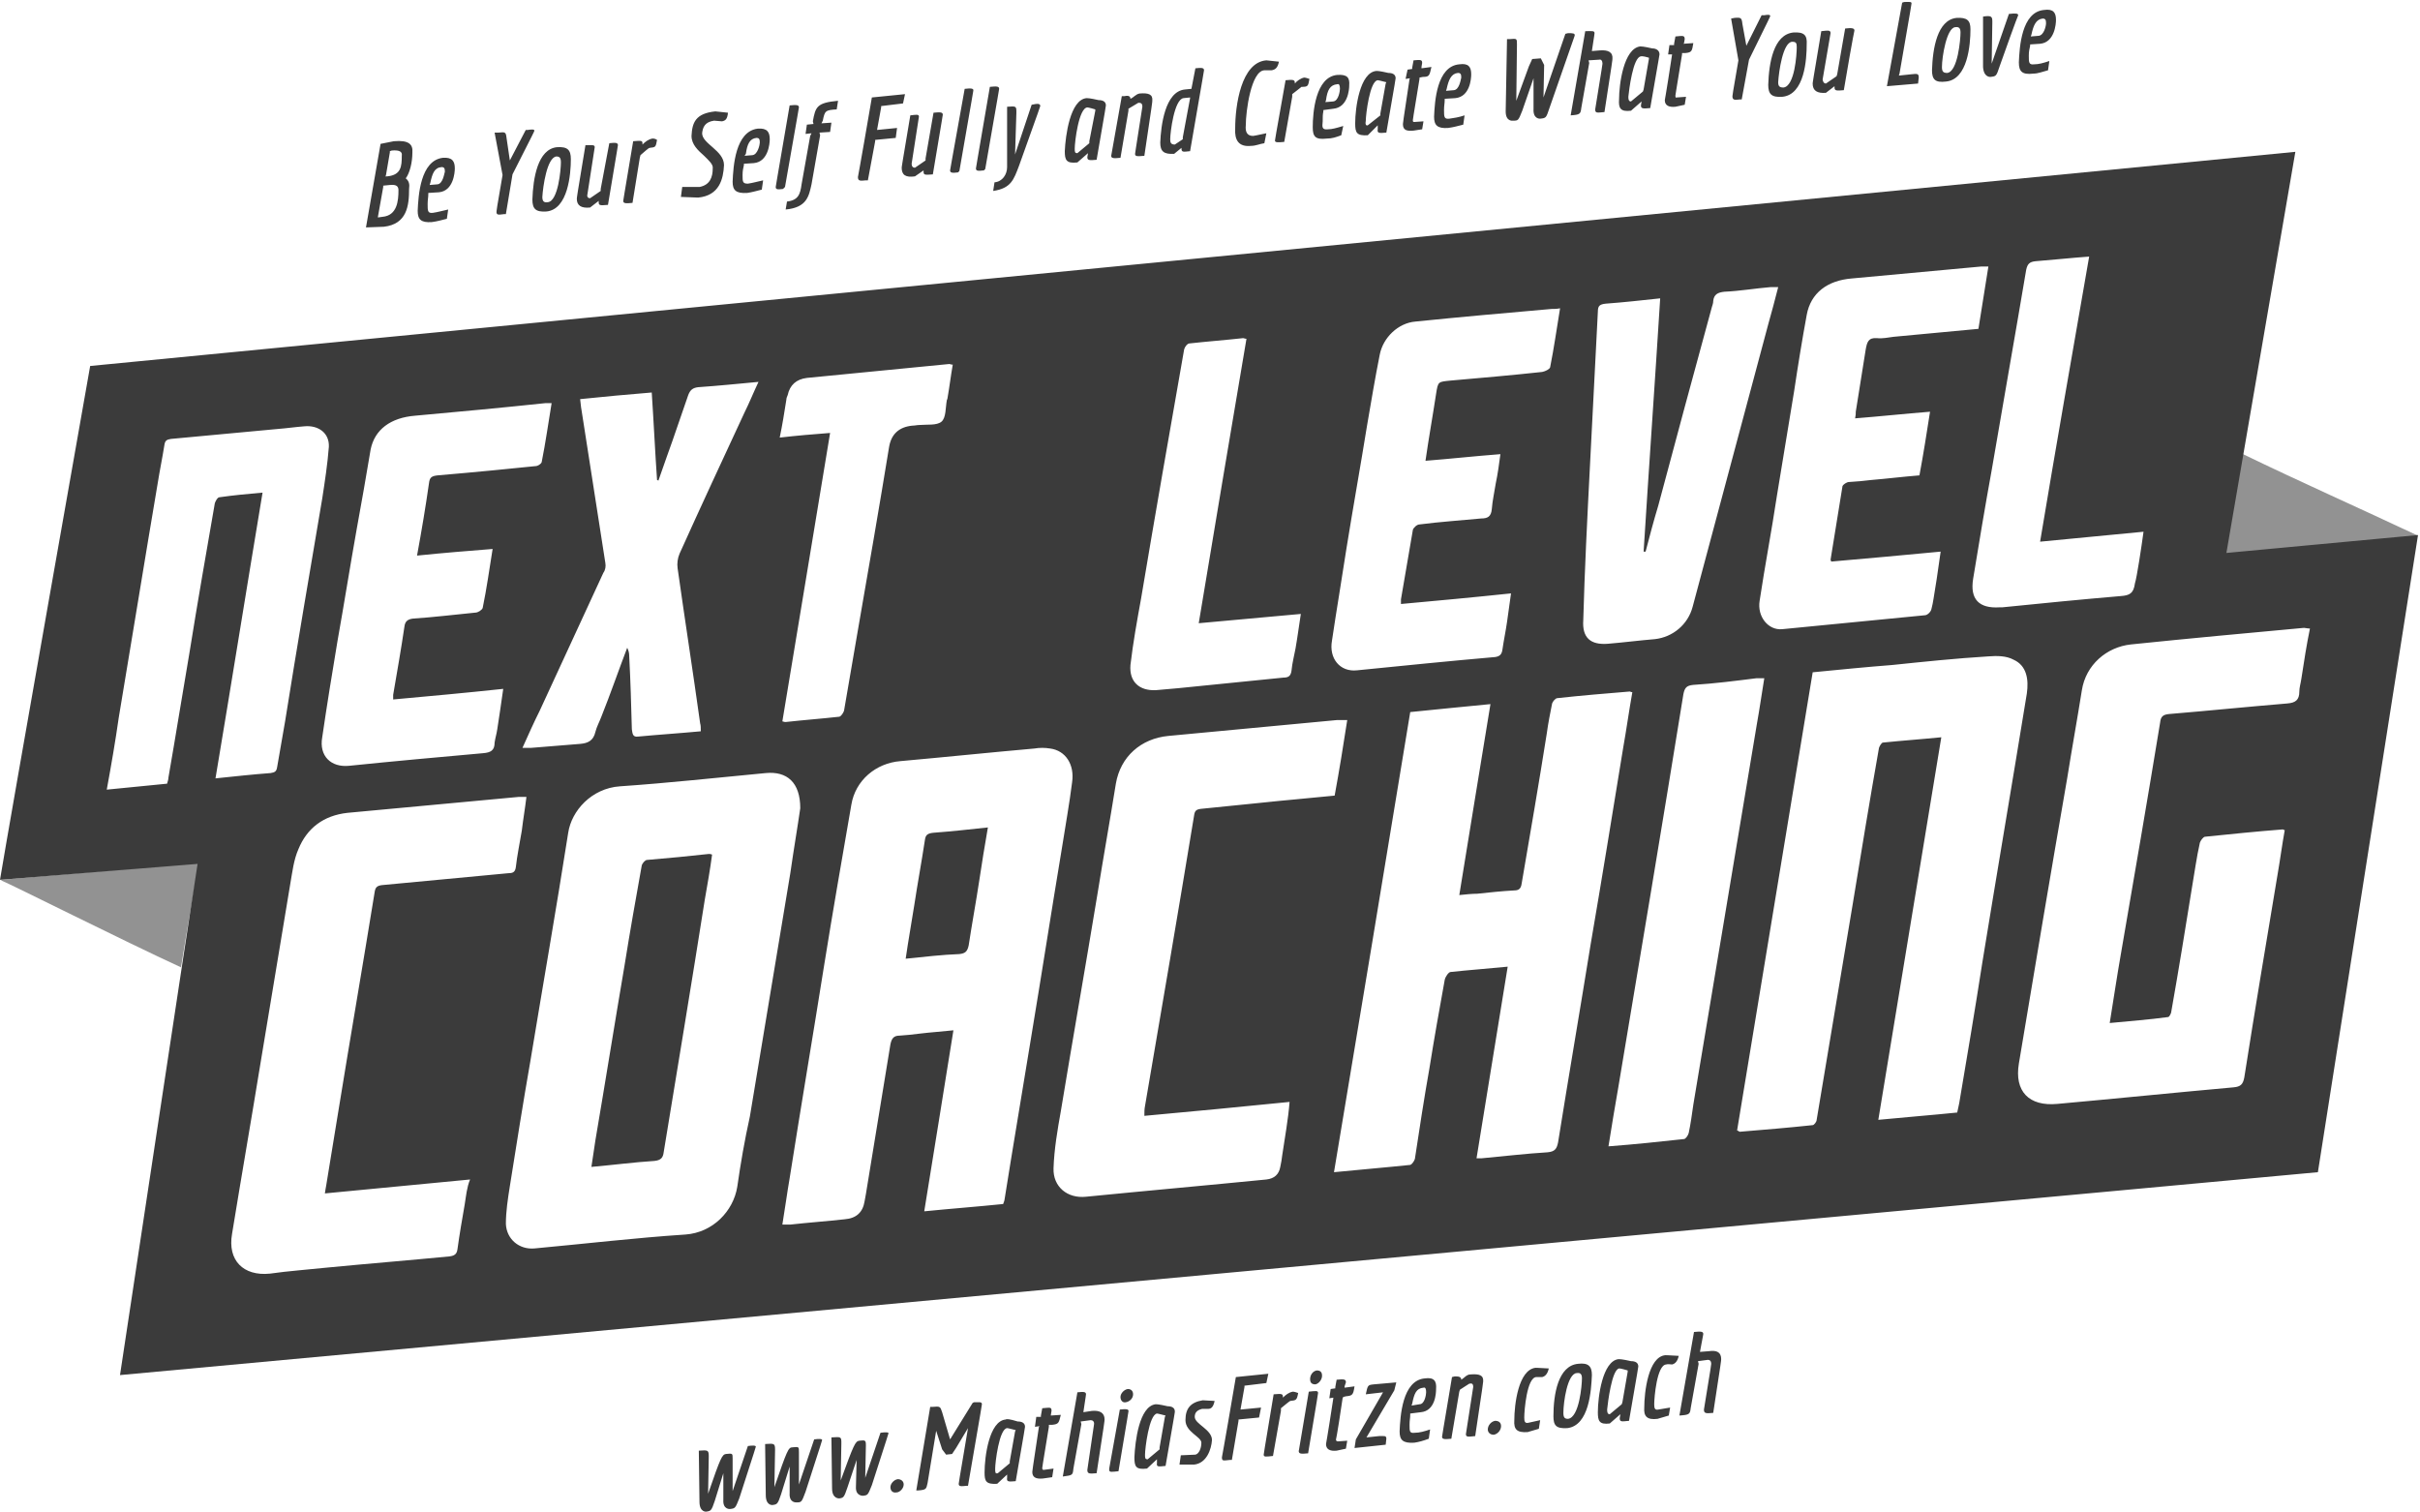 <svg version="1.2" xmlns="http://www.w3.org/2000/svg" viewBox="0 0 365 228" width="365" height="228">
	<title>next-level-coaching-banderole-2025-MATHIASFRITZEN</title>
	<style>
		.s0 { fill: #3b3b3b } 
		.s1 { fill: none } 
		.s2 { fill: #929292 } 
	</style>
	<path id="www.MathiasFritzen.coach" fill-rule="evenodd" class="s0" d="m110.5 224.9v-4.9c0-0.8 0-0.8-1-0.7-0.6 0.1-0.8 0.5-2.7 6l0.1-5.6c0-1-0.1-1-1.5-0.9l0.1 7.7c0 1.6 1 1.5 1 1.5 0.7-0.1 0.8-0.1 1.3-1.6l1.3-4.2v4c-0.1 1.5 1 1.4 1 1.4 0.8-0.1 0.8-0.1 1.4-1.6 2.5-7.7 2.5-7.8 2.5-7.8 0-0.2-0.5-0.2-1.2-0.1zm10-1v-4.9c0-0.8 0-0.8-1-0.7-0.6 0-0.8 0.5-2.7 6l0.1-5.6c0-1-0.1-1-1.5-0.9l0.1 7.7c0 1.6 1 1.5 1 1.5 0.7-0.1 0.8-0.1 1.3-1.6l1.3-4.2v4c-0.1 1.5 1 1.4 1 1.4 0.8 0 0.8 0 1.4-1.6 2.5-7.7 2.5-7.8 2.5-7.8 0-0.2-0.5-0.2-1.2-0.1zm10-1l0.1-4.9c0-0.8-0.1-0.8-1-0.7-0.6 0.1-0.8 0.5-2.8 6l0.1-5.6c0-1 0-1-1.5-0.9l0.1 7.7c0 1.6 1.1 1.5 1.1 1.5 0.6-0.1 0.7-0.1 1.2-1.6l1.4-4.2-0.1 4c-0.1 1.5 1.1 1.4 1.1 1.4 0.7-0.1 0.7-0.1 1.3-1.6 2.5-7.7 2.5-7.8 2.5-7.8 0.1-0.2-0.5-0.2-1.2-0.1zm4.7 2.2c0.5 0 1.1-0.6 1.1-1.2 0-0.5-0.4-0.8-0.9-0.8-0.6 0.1-1.1 0.7-1.1 1.2 0 0.5 0.3 0.9 0.9 0.8zm10.8-1c2.1-12.2 2.1-12.2 2.1-12.3 0-0.4-0.4-0.3-1.2-0.3l-0.2 0.1-3.4 5.5-1.2-4.1c-0.3-0.9-0.3-0.9-1.5-0.8h-0.3l-2.1 12.6h0.3c1.2-0.1 1.2-0.2 1.4-1.1l1.3-7.9 0.9 2.8 0.6 0.8 0.9-0.1 0.6-0.9 1.8-3c-1.4 8.3-1.4 8.3-1.4 8.4 0 0.4 0.3 0.4 1.2 0.3zm5.9-1.2c-0.1 0.6 0.2 0.6 1.3 0.5 1.4-8.1 1.4-8.1 1.4-8.2 0-0.6-0.5-0.8-1.1-0.8-1.3-0.4-1.7-0.4-1.8-0.3-2.5 0.2-3.2 5.6-3.2 8 0 1.3 0.2 1.8 1.9 1.7l1.5-1.4zm0.4-2.2l-1.8 1.5c-0.4 0.1-0.4-0.1-0.4-0.7 0-0.9 0.6-6 1.8-6.1 0 0 0.2 0 1.3 0.3l-0.1 0.2-0.8 4.5zm6.4 2.1l0.2-1.3-1.5 0.2c-0.2 0-0.2-0.2-0.2-0.3 0-0.1 0-0.1 1-6.2v-0.3h0.5c1-0.1 1-0.3 1.3-1.5l-1.5 0.1v-0.1l0.1-0.6c0-0.6-0.2-0.5-1.4-0.4l-0.2 1.1v0.2h-0.7l-0.2 1.5 0.7-0.1-0.1 0.1c-1 6.6-1 6.7-1 6.8 0 0.8 0.5 1.1 1.6 1zm1.6-0.1c1.5-0.2 1.5-0.2 1.6-1.2l1.2-6.7-0.1-0.4 1.5-0.2c0.3 0 0.6 0.2 0.5 0.7 0 0 0 0.1-1 6.8 0 0.6 0.3 0.6 1.4 0.5 1.2-7.8 1.2-7.9 1.2-8.1 0-1-0.7-1.4-1.9-1.3l-1.3 0.2c0.4-2.6 0.4-2.7 0.4-2.7 0-0.4-0.4-0.4-1.3-0.3zm9.5-11.2c0.6-0.1 1.1-0.6 1.1-1.2 0-0.5-0.3-0.8-0.8-0.8-0.6 0.1-1.1 0.7-1.1 1.2 0 0.5 0.3 0.9 0.8 0.8zm-2.5 10q0 0.1 0 0.2c0 0.4 0.4 0.3 1.4 0.2 1.5-8.9 1.5-9 1.5-9 0.1-0.4-0.4-0.4-1.3-0.3zm7.2-0.8c-0.1 0.6 0.3 0.5 1.3 0.4 1.4-8 1.4-8.1 1.4-8.2 0-0.6-0.5-0.8-1.1-0.8-1.3-0.3-1.6-0.3-1.8-0.3-2.5 0.3-3.1 5.7-3.2 8 0 1.4 0.2 1.9 1.9 1.7l1.5-1.4zm0.4-2.1l-1.8 1.5c-0.4 0-0.4-0.2-0.4-0.7 0-0.9 0.6-6 1.8-6.2 0 0 0.2 0 1.3 0.3l-0.1 0.2-0.8 4.6zm5.2 2.3c1.9-0.2 2.6-2.3 2.7-3.7 0-1.6-2.6-2.4-2.6-3.5 0-0.6 0.3-1 1.1-1.2h0.9c0.5 0 0.8-0.3 1-1.2l-1.8-0.1c-1.8 0.3-2.6 1.2-2.6 3 0 1.8 2.4 2.5 2.4 3.4 0 0.9-0.4 1.7-0.9 1.8l-2.2 0.1-0.2 1.4zm5.7-0.7l1-5.9v-0.2l3.1-0.3 0.3-1.5-3.1 0.3 0.6-3.4v-0.2l3.3-0.4 0.3-1.4-4.9 0.5c-2 11.8-2.1 12-2.1 12.1 0 0.6 0.2 0.5 1.2 0.4zm7.4-7.4v-0.4c0.5-0.4 1.2-1 1.4-1.1 0.9-0.1 1-0.1 1.2-1.2-0.3-0.1-0.6-0.2-0.8-0.2-0.6 0.1-1.1 0.5-1.5 0.9v-0.1c0-0.5-0.2-0.5-1.4-0.4-1.5 9-1.5 9-1.5 9.1 0 0.4 0.4 0.3 1.4 0.2zm5.2-4c0.5-0.1 1-0.7 1-1.3 0-0.5-0.2-0.8-0.8-0.8-0.6 0.1-1 0.7-1 1.3 0 0.5 0.2 0.8 0.8 0.8zm-2.5 10q-0.1 0.1 0 0.1c0 0.4 0.4 0.4 1.4 0.3 1.5-9 1.5-9 1.5-9.1 0-0.4-0.4-0.3-1.4-0.2zm7.1-0.3l0.2-1.2-1.4 0.1c-0.2 0-0.3-0.1-0.3-0.3 0 0 0.1-0.1 1-6.2l0.1-0.2 0.4-0.1c1-0.1 1.1-0.2 1.3-1.5l-1.5 0.2v-0.2l0.2-0.6c0-0.5-0.3-0.5-1.4-0.4l-0.2 1.1v0.2l-0.7 0.1-0.2 1.4 0.6-0.1v0.1c-1 6.6-1.1 6.8-1.1 6.9 0 0.8 0.6 1.1 1.6 1zm6-0.6c0.1-0.8 0.1-0.9 0.1-0.9 0-0.5-0.3-0.4-1.1-0.4l-1.9 0.2 4.2-7.1 0.3-1.2-3.4 0.3c-0.9 0.1-0.9 0.1-1.2 1.5l2.6-0.3-4.1 7.1-0.2 1.3zm6.7-2.3c-0.9 0.3-1.6 0.5-2.3 0.5-0.8 0.1-0.8-0.2-0.8-1.2 0-0.7 0.1-1 0.1-1.5v-0.2l1.6-0.2c2.2-0.2 2.3-2.9 2.3-3.5 0.1-1.2-0.3-1.8-1.7-1.6-3.4 0.3-3.7 5.7-3.8 8 0 1.3 0.5 1.8 2.2 1.7 0.7-0.1 1.4-0.3 2.2-0.6zm-2.8-3.6l0.1-0.3c0.3-1.5 0.6-2.3 1.7-2.4 0.3-0.1 0.4 0.2 0.4 0.7 0 0.3-0.2 1.8-1 1.8zm8.7-3.3c0.4-0.1 0.6 0 0.6 0.5-1.1 7.1-1.1 7.1-1.1 7.1 0 0.5 0.4 0.4 1.4 0.3 1.2-8 1.2-8.1 1.2-8.2 0.1-1-0.6-1.2-1.9-1.1-0.6 0-0.9 0.5-1.4 0.8 0-0.5-0.5-0.5-1-0.5l-0.4 0.1c-1.5 8.9-1.5 9-1.5 9 0 0.4 0.4 0.4 1.4 0.3l1.2-7.1 0.1-0.3zm3.7 7.7c0.6-0.1 1.1-0.7 1.1-1.3 0-0.5-0.3-0.8-0.9-0.8-0.6 0.1-1.1 0.7-1.1 1.3 0 0.4 0.3 0.8 0.9 0.8zm6.8-0.9l0.2-1.3-1.8 0.4c-0.5 0.1-0.6-0.2-0.6-0.8 0-1.1 0.4-6 1.8-6.1 0.3 0 0.6 0 0.9 0 0.4-0.1 0.8-0.4 1-1.3-1.7-0.1-1.9-0.1-2-0.1-2.6 0.3-3.2 5.6-3.2 7.9-0.1 1.4 0.4 1.9 2 1.8zm4.3-0.1c3.3-0.4 3.6-5.7 3.7-8 0-1.3-0.5-1.9-2.1-1.7-3 0.3-3.7 4.6-3.7 7.9 0 1.4 0.4 1.9 2.1 1.8zm0.1-1.4c-0.5 0-0.7-0.2-0.7-0.9 0-1.6 0.6-5.9 2-6 0.6-0.1 0.8 0.2 0.8 0.8 0 1-0.4 5.9-2.1 6.1zm7.8-0.1c0 0.6 0.3 0.5 1.4 0.4 1.4-8.1 1.4-8.1 1.4-8.2 0-0.6-0.5-0.8-1.1-0.8-1.3-0.3-1.7-0.3-1.9-0.3-2.4 0.3-3.1 5.7-3.1 8 0 1.3 0.2 1.9 1.8 1.7l1.6-1.4zm0.3-2.1l-1.8 1.5c-0.3 0-0.4-0.2-0.4-0.7 0.1-1 0.7-6 1.8-6.2 0.1 0 0.3 0 1.3 0.3v0.2l-0.8 4.6zm7.1 1.7l0.2-1.2-1.8 0.3c-0.5 0.1-0.6-0.2-0.6-0.8 0-1 0.4-5.9 1.8-6 0.3-0.1 0.6 0 0.9 0 0.4-0.1 0.8-0.4 1-1.3-1.7-0.1-1.9-0.1-2-0.1-2.6 0.2-3.2 5.6-3.2 7.9-0.1 1.3 0.4 1.9 2 1.7zm1.6 0c1.5-0.1 1.6-0.2 1.7-1.1l1.2-6.7-0.1-0.4 1.5-0.2c0.3 0 0.5 0.2 0.5 0.6 0 0.1 0 0.2-1.1 6.9 0 0.6 0.3 0.6 1.4 0.5 1.2-7.8 1.2-7.9 1.2-8.1 0-1-0.6-1.4-1.9-1.2l-1.3 0.1c0.5-2.6 0.5-2.7 0.5-2.7 0-0.4-0.4-0.4-1.4-0.3z"/>
	<path id="Be Your Self Fully and Create Wh" fill-rule="evenodd" class="s0" d="m55.2 34.3c2.5-0.1 2.6-0.1 2.7-0.1 3.5-0.4 3.8-3.2 3.8-5.7 0.1-0.7 0-1.2-0.5-1.6 0.6-0.8 1-2.4 1-3.9 0.1-1.2-0.5-1.9-2.8-1.7l-2 0.4zm2.9-7.7l0.1-0.1 0.6-3.5v-0.2l0.3-0.1c1.2-0.1 1.6 0.2 1.5 0.8 0 1.6-0.1 2.9-2.2 3.1zm-1.1 6.2v-0.1l0.8-4.5v-0.2l1-0.1c1-0.1 1.3 0.2 1.3 0.8 0 1.6-0.2 3.8-2.4 4zm10.6-1.2c-0.9 0.2-1.6 0.4-2.3 0.5-0.8 0.1-0.8-0.3-0.8-1.3 0-0.7 0.1-1 0.1-1.5v-0.2l1.6-0.1c2.2-0.2 2.4-3 2.4-3.6 0-1.1-0.4-1.7-1.8-1.6-3.4 0.4-3.7 5.7-3.8 8 0 1.3 0.5 1.8 2.1 1.7 0.8-0.1 1.5-0.3 2.3-0.5zm-2.8-3.7l0.1-0.3c0.3-1.4 0.6-2.3 1.7-2.4 0.4 0 0.5 0.2 0.5 0.7-0.1 0.3-0.3 1.8-1.1 1.9zm11.5 4.4l1-6c3.3-6.5 3.3-6.5 3.3-6.6 0-0.2-0.4-0.2-1-0.1h-0.3l-2.4 4.6-0.5-3.4c-0.1-0.9-0.2-0.9-1.2-0.8h-0.6l1.2 6.4c-0.9 5.2-0.9 5.3-0.9 5.4-0.1 0.7 0.3 0.6 1.1 0.5zm6.1-0.4c3.3-0.3 3.7-5.7 3.7-7.9 0-1.4-0.5-1.9-2.1-1.8-2.9 0.3-3.6 4.7-3.7 7.9 0 1.4 0.5 1.9 2.1 1.8zm0.2-1.4c-0.6 0.1-0.8-0.2-0.8-0.8 0.1-1.6 0.7-5.9 2.1-6.1 0.5 0 0.7 0.2 0.7 0.9 0 1-0.4 5.9-2 6zm7.7 0c0 0.5 0.2 0.5 1.4 0.4 1.5-8.9 1.5-9 1.5-9 0-0.4-0.4-0.4-1.3-0.3l-1.3 6.9v0.3l-1.6 1.1c-0.3 0-0.5-0.2-0.4-0.6l1.1-7.1c0-0.4-0.4-0.3-1.4-0.3-1.3 7.8-1.3 7.9-1.3 8.1q0 1.5 2 1.3l1.3-1zm6.2-6.7l0.1-0.4c0.5-0.4 1.2-1.1 1.4-1.1 0.9-0.1 0.9-0.1 1.1-1.2-0.3-0.2-0.5-0.2-0.7-0.2-0.6 0.1-1.1 0.5-1.5 0.9v-0.2c0-0.4-0.2-0.4-1.4-0.3-1.5 8.9-1.5 9-1.5 9 0 0.4 0.4 0.4 1.4 0.3zm8.8 6c3.2-0.3 3.8-2.8 3.9-4.9 0-2.2-3.3-3.2-3.3-4.8 0.1-0.9 0.4-1.7 1.8-1.9l1.2 0.1c0.5-0.1 0.8-0.3 0.9-1.3l-1.9-0.2c-3 0.3-3.5 1.7-3.6 3.7 0 1.3 1 2.2 1.9 3 0.7 0.7 1.4 1.3 1.3 1.9 0 1.3-0.4 2.5-2 2.8h0.1-2.7l-0.2 1.5zm9.8-2.6c-0.9 0.2-1.6 0.4-2.3 0.5-0.8 0-0.8-0.3-0.8-1.3 0-0.7 0.1-1 0.2-1.5v-0.2l1.5-0.1c2.2-0.2 2.4-3 2.4-3.6 0-1.1-0.4-1.7-1.8-1.6-3.4 0.4-3.7 5.7-3.8 8 0 1.3 0.5 1.8 2.2 1.7 0.7-0.1 1.4-0.3 2.2-0.5zm-2.8-3.7l0.2-0.3c0.2-1.5 0.6-2.3 1.6-2.4 0.4 0 0.5 0.2 0.5 0.7 0 0.3-0.3 1.8-1.1 1.9zm6.1 4.7c2.1-11.9 2.1-12 2.1-12 0-0.4-0.4-0.4-1.4-0.3-2.1 12.2-2.1 12.3-2.1 12.3 0 0.4 0.3 0.4 1.1 0.3zm0.1 3.4c3.2-0.3 3.5-2 3.9-3.8l1.3-7.4-0.1-0.4 1.6-0.1 0.2-1.4-1.5 0.1 0.2-0.4c0.3-1.5 0.4-1.6 2.1-1.7l0.2-1.3c-3.2 0.3-3.4 0.9-3.8 3.1l0.1 0.4-1 0.1-0.2 1.4 0.9-0.1-0.2 0.4-1.3 7.3c-0.2 1.5-0.5 2.4-2.2 2.6zm12.4-4.4l1.1-5.9v-0.2l3.1-0.3 0.2-1.5-3 0.3v-0.1l0.6-3.3v-0.2l3.3-0.4 0.3-1.4-5 0.5c-2 11.7-2.1 11.9-2.1 12 0 0.6 0.3 0.6 1.2 0.5zm8.4-1.3c0 0.5 0.2 0.5 1.4 0.4 1.5-8.9 1.5-9 1.5-9 0-0.4-0.4-0.4-1.4-0.3l-1.2 6.9v0.3l-1.6 1.1c-0.3 0-0.5-0.2-0.5-0.6l1.1-7.1c0-0.4-0.4-0.3-1.3-0.2-1.3 7.7-1.3 7.8-1.3 7.9 0 1.1 0.6 1.5 2 1.3l1.3-0.9zm5.4-0.1c2.1-12 2.1-12.1 2.1-12.1 0.1-0.4-0.4-0.4-1.3-0.3-2.2 12.2-2.2 12.3-2.2 12.3 0 0.4 0.4 0.4 1.2 0.3zm3.9-0.3c2.1-12 2.1-12.1 2.1-12.1 0-0.4-0.4-0.4-1.4-0.3-2.1 12.2-2.1 12.3-2.1 12.3 0 0.4 0.3 0.4 1.2 0.3zm1.2 3.3c2.7-0.4 3.1-1.7 3.9-3.8 3.2-8.9 3.2-9 3.2-9 0-0.4-0.4-0.4-1.3-0.2l-2.5 7.5 0.2-6.3c0-1 0-1-1.4-0.9v9.1c0 1.1-0.7 2.2-1.9 2.3zm14.2-5.1c0 0.5 0.3 0.5 1.4 0.4 1.4-8.1 1.4-8.1 1.4-8.2 0-0.6-0.5-0.8-1.1-0.8-1.3-0.3-1.7-0.3-1.8-0.3-2.5 0.2-3.2 5.7-3.3 8 0 1.3 0.2 1.9 1.9 1.7l1.6-1.4zm0.3-2.1l-1.8 1.5c-0.4 0-0.4-0.2-0.4-0.7 0-1 0.6-6.1 1.9-6.2 0 0 0.2 0 1.2 0.3v0.2l-0.9 4.6zm7.4-6.1c0.4 0 0.6 0.1 0.6 0.6-1.1 7-1.1 7.1-1.1 7.1 0 0.4 0.3 0.4 1.4 0.3 1.2-8 1.2-8.1 1.2-8.3 0.1-1-0.6-1.2-1.9-1.1-0.6 0.1-0.9 0.6-1.4 0.8 0-0.5-0.5-0.5-0.9-0.4h-0.4c-1.6 9-1.6 9-1.6 9 0 0.4 0.4 0.4 1.4 0.3l1.2-7.1v-0.3zm6.5 6.8q0 0.1 0 0.1c0 0.6 0.3 0.5 1.3 0.4 2.1-12.1 2.1-12.2 2.1-12.2 0-0.4-0.4-0.4-1.3-0.3l-0.6 3.1-1 0.1c-3 0.3-3.6 5.5-3.7 8 0 1.3 0.5 1.8 2.1 1.7zm0.2-1.3l-1.2 0.8c-0.6 0-0.7-0.3-0.7-0.8 0-1 0.6-6 2-6.2l1-0.1v0.1l-1.1 5.9zm12.6-0.9c-0.6 0.1-1.3 0.3-2 0.4-0.9 0-1.2-0.6-1.1-1.6 0-2.1 0.8-8.2 2.8-8.3 0.9 0 1 0 1.1 0 0.5-0.1 0.9-0.3 1.1-1.3l-1.9-0.2c-3.8 0.3-4.7 6.8-4.7 10.3-0.1 1.7 0.5 2.8 2.4 2.6 0.7 0 1.3-0.3 2-0.4zm3.9-5.5v-0.4c0.5-0.4 1.3-1 1.4-1.1 1 0 1-0.1 1.2-1.2-0.3-0.1-0.6-0.2-0.8-0.2-0.5 0.1-1.1 0.5-1.4 0.9v-0.1c0-0.5-0.3-0.5-1.4-0.4-1.6 9-1.6 9-1.6 9.1 0 0.3 0.4 0.3 1.4 0.2zm7.7 4.4c-1 0.3-1.7 0.5-2.3 0.5-0.9 0.1-0.9-0.3-0.8-1.2 0-0.7 0-1 0.1-1.5v-0.2l1.5-0.2c2.2-0.2 2.4-2.9 2.4-3.5 0.1-1.2-0.3-1.7-1.8-1.6-3.3 0.3-3.7 5.7-3.7 7.9 0 1.4 0.4 1.9 2.1 1.7 0.8 0 1.4-0.2 2.2-0.5zm-2.7-3.6l0.1-0.3c0.2-1.5 0.6-2.3 1.7-2.4 0.3-0.1 0.4 0.2 0.4 0.7 0 0.3-0.2 1.8-1 1.9zm7.9 4.1c-0.1 0.6 0.2 0.6 1.3 0.5 1.4-8.1 1.4-8.1 1.4-8.2 0-0.6-0.5-0.8-1.1-0.8-1.3-0.3-1.6-0.3-1.8-0.3-2.5 0.2-3.2 5.6-3.2 7.9 0 1.4 0.2 1.9 1.9 1.8l1.5-1.5zm0.4-2.1l-1.9 1.5c-0.3 0.1-0.4-0.2-0.3-0.7 0-0.9 0.6-6 1.8-6.1 0 0 0.2 0 1.3 0.3l-0.1 0.2-0.8 4.5zm6.3 2.1l0.2-1.2-1.4 0.1c-0.2 0-0.2-0.1-0.2-0.3 0-0.1 0-0.1 1-6.2v-0.2l0.5-0.1c1 0 1-0.2 1.3-1.5l-1.5 0.2v-0.2l0.1-0.6c0-0.5-0.2-0.5-1.3-0.4l-0.2 1.1v0.2l-0.7 0.1-0.3 1.4 0.7-0.1-0.1 0.1c-1 6.6-1 6.7-1 6.8 0 0.9 0.5 1.1 1.6 1zm6.4-2.1c-0.9 0.3-1.6 0.4-2.3 0.5-0.8 0.1-0.8-0.3-0.8-1.3 0-0.7 0.1-1 0.1-1.5v-0.2l1.6-0.1c2.2-0.2 2.4-2.9 2.4-3.6 0-1.1-0.4-1.7-1.8-1.5-3.4 0.3-3.7 5.6-3.8 7.9 0 1.3 0.5 1.8 2.1 1.7 0.8-0.1 1.5-0.3 2.3-0.5zm-2.8-3.7l0.1-0.3c0.3-1.4 0.7-2.3 1.7-2.4 0.4 0 0.5 0.2 0.5 0.7-0.1 0.4-0.3 1.8-1.1 1.9zm13.2 2.7c-0.1 1.6 1 1.5 1 1.5 0.9-0.1 0.9-0.1 1.4-1.6l3.8-10.9c0.1-0.4-0.3-0.4-1-0.4l-0.4 0.1-3.3 9.6 0.1-4.9-0.5-1-1.3 0.1-0.5 1.1-1.9 5.2 0.1-8.5c0-0.9 0-0.9-1.1-0.8h-0.4l-0.2 10.9c0 1.6 1.1 1.4 1.1 1.4 0.8 0 0.8 0 1.4-1.5l1.7-4.9zm5.6 1c1.4-0.1 1.5-0.2 1.6-1.1l1.2-6.8-0.1-0.4 1.6-0.1c0.3-0.1 0.5 0.2 0.5 0.6 0 0.1 0 0.1-1.1 6.9 0 0.6 0.3 0.5 1.4 0.4 1.2-7.7 1.2-7.9 1.2-8 0.1-1-0.6-1.4-1.9-1.3l-1.2 0.1c0.4-2.6 0.4-2.6 0.4-2.7 0-0.4-0.4-0.3-1.4-0.3zm10.6-1.5c0 0.5 0.3 0.5 1.4 0.4 1.4-8 1.4-8.1 1.4-8.1 0-0.6-0.5-0.9-1.1-0.9-1.3-0.3-1.7-0.3-1.8-0.3-2.5 0.3-3.2 5.7-3.2 8-0.1 1.3 0.2 1.9 1.8 1.7l1.6-1.4zm0.3-2.1l-1.8 1.5c-0.3 0-0.4-0.2-0.4-0.7 0.1-1 0.7-6 1.9-6.1 0 0 0.2-0.1 1.2 0.2v0.2l-0.8 4.6zm6.3 2l0.2-1.2-1.4 0.1c-0.2 0.1-0.2-0.1-0.2-0.3 0 0 0-0.1 1-6.2v-0.2h0.5c1-0.1 1-0.3 1.2-1.5l-1.5 0.1 0.1-0.1 0.1-0.6c0-0.6-0.3-0.5-1.4-0.4l-0.2 1.1v0.2h-0.7l-0.2 1.4h0.7-0.1c-1 6.6-1.1 6.8-1.1 6.9 0 0.8 0.6 1.1 1.6 1zm8.6-0.8l1.1-6c3.2-6.5 3.2-6.5 3.2-6.6 0-0.2-0.4-0.2-0.9-0.1h-0.4l-2.3 4.6-0.6-3.3c-0.1-0.9-0.2-1-1.2-0.9l-0.5 0.1 1.1 6.3c-0.9 5.2-0.9 5.3-0.9 5.4 0 0.6 0.3 0.6 1.1 0.5zm6.1-0.4c3.4-0.3 3.7-5.7 3.7-7.9 0.1-1.4-0.4-1.9-2-1.8-3 0.3-3.7 4.6-3.8 7.9 0 1.4 0.5 1.9 2.1 1.8zm0.2-1.4c-0.6 0-0.8-0.2-0.8-0.8 0.1-1.6 0.7-6 2.1-6.1 0.6 0 0.7 0.2 0.7 0.8 0 1.1-0.3 5.9-2 6.1zm7.7 0c0 0.5 0.3 0.5 1.4 0.4 1.5-8.9 1.6-8.9 1.6-9 0-0.4-0.5-0.4-1.4-0.3l-1.2 6.9-0.1 0.3-1.6 1.1q-0.4 0-0.5-0.6l1.2-7c0-0.5-0.4-0.4-1.4-0.3-1.3 7.7-1.3 7.8-1.3 7.9 0 1.1 0.7 1.5 2 1.4l1.3-1zm12.6-0.6l0.1-0.9c0-0.6-0.2-0.6-1.1-0.5l-1.9 0.2 0.1-0.3c1.8-10.4 1.8-10.4 1.8-10.5 0.1-0.4-0.3-0.3-1.1-0.3l-0.3 0.1-2.3 12.6zm4.2-0.3c3.3-0.3 3.7-5.6 3.7-7.9 0-1.3-0.5-1.8-2.1-1.7-2.9 0.3-3.6 4.6-3.7 7.9 0 1.4 0.5 1.9 2.1 1.7zm0.2-1.3c-0.6 0-0.8-0.2-0.8-0.9 0-1.5 0.7-5.9 2-6 0.6-0.1 0.8 0.2 0.8 0.8 0 1-0.4 5.9-2 6.1zm6.7-1.4l0.1-6.3c0-0.8-0.1-1-1.4-0.8v7.6c0.1 1.6 1.1 1.5 1.1 1.5 0.9-0.1 0.9-0.1 1.4-1.6 2.7-7.6 2.8-7.7 2.8-7.7 0-0.3-0.4-0.3-1.4-0.2zm8.7-0.4c-0.9 0.3-1.6 0.5-2.3 0.5-0.8 0.1-0.8-0.3-0.8-1.3 0-0.7 0.1-1 0.2-1.5v-0.2l1.5-0.1c2.2-0.2 2.4-3 2.4-3.6 0-1.1-0.4-1.7-1.8-1.5-3.4 0.3-3.7 5.6-3.8 7.9 0 1.4 0.5 1.9 2.2 1.7 0.7 0 1.4-0.3 2.2-0.5zm-2.8-3.7l0.1-0.3c0.3-1.4 0.7-2.3 1.7-2.4 0.4 0 0.5 0.2 0.5 0.7 0 0.4-0.3 1.8-1.1 1.9z"/>
	<path class="s1" d="m91.4 84.9c0.1 0.5 0 1-0.2 1.5q-4.8 10.4-9.6 20.8c-0.8 1.8-1.7 3.6-2.6 5.6h1.3c2.5-0.2 4.9-0.4 7.4-0.6 1.2-0.1 2-0.5 2.3-1.8 0.2-0.8 0.6-1.6 0.9-2.3 1.4-3.4 2.6-6.9 3.9-10.4q0.3 0.6 0.3 1.2c0 3.8 0.3 7.4 0.4 11.1 0 0.6 0.1 1.2 0.9 1.1 3.1-0.2 6.3-0.5 9.5-0.8 0-0.5-0.1-0.9-0.1-1.2-1.2-7.9-2.3-15.7-3.4-23.4-0.1-0.7 0-1.5 0.3-2.2 3.2-7.1 6.5-14.2 9.8-21.3 0.7-1.5 1.3-2.9 2.1-4.6-3.2 0.3-6.1 0.6-9.1 0.8-0.8 0.1-1.3 0.4-1.5 1.2-1 3.1-2.1 6.1-3.2 9.2-0.4 1.2-0.9 2.5-1.3 3.7q-0.1 0-0.2-0.1c-0.3-4.4-0.5-8.7-0.8-13.2-3.6 0.3-7 0.7-10.5 1 0.1 0.7 0.1 1.1 0.2 1.6 0.9 7.7 2 15.4 3.2 23.1z"/>
	<path class="s1" d="m118.1 109c0.2 0.1 0.4 0.1 0.5 0.1 2.7-0.2 5.4-0.5 8.1-0.8 0.2 0 0.6-0.5 0.7-0.9 0.7-4 1.4-8.2 2.1-12.2 1.6-9.2 3.1-18.4 4.7-27.6 0.5-3 0.4-3 3.5-3.2 0.4 0 0.7-0.1 1.1-0.1 1.1-0.1 2.6 0.1 3.3-0.5 0.7-0.6 0.6-2.1 0.8-3.2 0-0.1 0.1-0.2 0.1-0.3 0.3-1.7 0.5-3.4 0.8-5.1-0.2-0.1-0.4-0.1-0.5-0.1-7.1 0.7-14.3 1.4-21.5 2.1q-2.5 0.2-2.9 2.6c-0.1 0.2-0.1 0.5-0.3 0.7-0.2 2-0.5 3.9-0.8 6 2.5-0.2 5-0.4 7.5-0.7-2.5 14.4-5 28.7-7.2 43.2z"/>
	<path class="s1" d="m25.5 117.3c1.1-6.3 2.1-12.6 3.2-19 1.3-7.5 2.5-15 3.8-22.4 0.1-0.3 0.4-0.9 0.7-0.9 2.1-0.3 4.2-0.4 6.5-0.7-2.4 14.5-4.8 28.8-7.1 43.1 2.9-0.3 5.6-0.6 8.3-0.8 0.6-0.1 0.9-0.2 1-0.9 0.3-2.3 0.8-4.6 1.2-6.9 1.9-11.3 3.8-22.4 5.6-33.6 0.4-2.6 0.9-5.2 1-7.8 0.1-2.1-1.6-3.3-3.7-3.1-1.3 0.2-2.7 0.3-4 0.4-5.4 0.5-10.8 1-16.1 1.5-0.6 0.1-0.9 0.2-1 0.9-0.3 1.9-0.7 3.8-1 5.7-2 11.8-3.9 23.6-6 35.5q-0.9 5.2-1.8 10.8c3.2-0.3 6.2-0.6 9.2-0.9 0-0.4 0.1-0.7 0.2-0.9z"/>
	<path class="s1" d="m242.4 97.3c2.4-0.2 4.7-0.5 7.1-0.7 2.8-0.3 5-2.2 5.7-4.9 3.8-14.2 7.6-28.4 11.4-42.7 0.5-1.8 1-3.7 1.5-5.6h-1.1c-2.3 0.2-4.6 0.5-7 0.7-1 0.1-1.6 0.4-1.7 1.4 0 0.3-0.1 0.6-0.2 0.9q-4.1 15-8.1 30c-0.6 2.3-1.2 4.6-1.9 6.9h-0.3c0.8-12.7 1.6-25.4 2.5-38.2-2.8 0.3-5.5 0.6-8.2 0.8-0.9 0.1-1.1 0.3-1.2 1.2q-0.6 11.7-1.2 23.4c-0.4 7.8-0.8 15.5-1.2 23.3 0 2.5 1.2 3.7 3.9 3.5z"/>
	<path class="s1" d="m265.3 90.4c-0.4 2.4 1.3 4.5 3.4 4.3 7.2-0.6 14.3-1.3 21.5-2.1 0.4 0 0.9-0.5 1-0.9q0.5-1.6 0.6-3.3c0.3-1.8 0.5-3.5 0.8-5.4q-8.4 0.8-16.5 1.5-0.1-0.2-0.1-0.3c0.6-3.7 1.1-7.4 1.8-11.1 0-0.3 0.6-0.6 1-0.6 1.1-0.2 2.2-0.2 3.3-0.3 2.4-0.2 4.8-0.5 7.3-0.7 0.5-3.2 1-6.3 1.6-9.6-3.9 0.4-7.5 0.7-11.3 1 0-0.4 0-0.7 0.1-1 0.5-3.2 1.1-6.3 1.5-9.4 0.2-1.1 0.4-1.8 1.7-1.7 0.8 0.1 1.7-0.1 2.5-0.2 4.2-0.4 8.5-0.8 12.8-1.2 0.5-3.1 1-6.2 1.5-9.4h-1.1q-9.7 0.9-19.5 1.8c-3.8 0.3-6.2 2.3-6.8 5.5-0.7 3.8-1.3 7.5-2 11.3-0.9 5.3-1.7 10.5-2.6 15.8-0.7 5.5-1.6 10.8-2.5 16z"/>
	<path class="s1" d="m301.7 91.7h0.4c5.9-0.6 11.9-1.2 17.8-1.7 1.3-0.1 2.2-0.4 2.2-1.9 0-0.5 0.1-1.1 0.3-1.6 0.3-2 0.6-4 1-6.2-5.2 0.5-10.3 1-15.6 1.5 2.6-14.4 4.9-28.7 7.4-43-2.8 0.3-5.5 0.6-8.1 0.7-0.9 0.1-1.3 0.4-1.4 1.3q-2.5 15.1-5.1 30.3c-0.9 5.5-1.9 10.9-2.8 16.4-0.6 3 0.8 4.4 3.9 4.2z"/>
	<path class="s1" d="m174.2 104c1.1-0.1 2.3-0.2 3.4-0.3q8-0.8 15.9-1.6c0.8-0.1 1.1-0.3 1.2-1.1 0.1-1.1 0.4-2.2 0.6-3.3 0.3-1.7 0.5-3.4 0.8-5.2-5.2 0.5-10.2 0.9-15.4 1.4 2.4-14.5 4.8-28.6 7.2-42.9-0.2 0-0.4-0.1-0.5-0.1-2.7 0.2-5.4 0.5-8.1 0.8-0.3 0-0.7 0.6-0.8 0.9-2.2 12.5-4.3 25.1-6.5 37.6-0.6 3.3-1.1 6.7-1.6 10.1-0.1 2.5 1.4 3.9 3.8 3.7z"/>
	<path class="s1" d="m205 101.1c6.9-0.7 13.8-1.4 20.8-2 0.8-0.1 1-0.4 1.1-1.1 0.2-1.4 0.5-2.8 0.7-4.2 0.2-1.4 0.4-2.8 0.5-4.3-5.6 0.5-11.1 1-16.6 1.6 0-0.3 0-0.5 0-0.7 0.6-3.5 1.1-7 1.9-10.5 0.1-0.3 0.6-0.8 1-0.8 3.1-0.3 6.1-0.7 9.3-0.9 1-0.1 1.5-0.3 1.6-1.4 0.1-1.3 0.4-2.6 0.6-3.9 0.2-1.4 0.4-2.9 0.7-4.4-4 0.4-7.6 0.7-11.3 1 0.5-3.5 1-6.8 1.5-10.1 0.3-1.9 0.3-1.8 2.2-2 4.6-0.4 9.2-0.8 13.8-1.3 0.5 0 1.1-0.4 1.3-0.7 0.5-2.9 1-5.9 1.5-8.9-0.5 0-1 0-1.4 0.1-6.8 0.6-13.6 1.3-20.5 1.9-2.6 0.3-4.9 2.4-5.4 5-0.7 3.5-1.3 7.1-1.9 10.6-1.1 6.2-2.1 12.3-3.1 18.5-0.8 4.7-1.5 9.4-2.2 14.1-0.7 2.6 1 4.7 3.9 4.4z"/>
	<path class="s1" d="m48.8 178.7c0.6-3.6 1.2-7.2 1.8-11 1.8-11.1 3.7-22.1 5.5-33.2 0.1-0.7 0.3-1 1.1-1.1 6.4-0.6 12.7-1.2 19.1-1.8 0.7-0.1 1-0.2 1.1-0.9 0.3-1.8 0.7-3.7 0.9-5.5 0.3-1.7 0.5-3.3 0.7-5.1h-1.2q-12.9 1.2-25.8 2.4c-3.6 0.3-6 2.2-7.4 5.5-0.7 1.6-0.9 3.4-1.2 5.1-1.5 9-3 18.1-4.5 27.1-1.4 8.6-2.9 17.2-4.3 25.8-0.7 4 1.7 6.4 5.7 6 2.8-0.3 5.7-0.6 8.5-0.9 6.2-0.6 12.4-1.2 18.6-1.7 0.7-0.1 1.1-0.3 1.2-1.1 0.3-2.3 0.8-4.6 1.1-6.8 0.2-1.2 0.4-2.5 0.5-3.8-7.4 0.7-14.6 1.4-21.9 2.1 0.5-0.4 0.5-0.8 0.5-1.1z"/>
	<path class="s1" d="m303.8 99.5c-1.1-0.5-2.5-0.6-3.8-0.5-4.8 0.4-9.6 0.9-14.5 1.3-4 0.4-8 0.8-12 1.1q-5.7 34.8-11.4 69.1c0.2 0.1 0.3 0.2 0.4 0.2 3.7-0.3 7.4-0.6 11-1 0.2 0 0.6-0.5 0.6-0.8 1.8-10.8 3.6-21.6 5.4-32.3 1.3-7.9 2.7-15.9 4-23.8 0-0.3 0.4-0.8 0.6-0.8 2.8-0.3 5.7-0.6 8.8-0.8-3.2 19.4-6.4 38.5-9.5 57.7 4.1-0.4 8-0.8 11.9-1.1 0.1-0.5 0.2-0.9 0.3-1.4 1.2-7.1 2.4-14.3 3.5-21.4 2.2-13.5 4.5-27 6.7-40.5 0.3-2 0-4-2-5z"/>
	<path class="s1" d="m321.4 97c-3.7 0.4-6.7 3.2-7.5 6.9-0.7 4.4-1.4 8.8-2.1 13.2-2.5 14.4-4.9 28.7-7.3 43.1-0.7 4.2 1.5 6.6 5.8 6.1 8.9-0.9 17.6-1.7 26.6-2.5 1.1-0.1 1.5-0.5 1.6-1.5 1.6-10.2 3.3-20.3 5-30.5 0.4-2.3 0.7-4.6 1.1-6.8-0.2-0.1-0.3-0.1-0.3-0.1-3.9 0.4-7.8 0.7-11.7 1.1-0.3 0-0.7 0.6-0.8 0.9-0.4 2.3-0.8 4.6-1.2 6.8-1 6.2-2.1 12.4-3.1 18.6-0.1 0.3-0.3 0.9-0.5 0.9-2.9 0.3-5.7 0.6-8.8 0.9 0.6-3.7 1.1-7.1 1.7-10.5 2-11.6 3.9-23.2 5.9-34.8 0.1-0.9 0.4-1.2 1.3-1.3 6-0.5 11.9-1.1 17.9-1.6 1.2-0.1 1.8-0.5 1.8-1.8 0-0.6 0.2-1.2 0.3-1.9q0.6-3.9 1.2-7.8c-0.4-0.1-0.6-0.1-0.9-0.1-8.6 1-17.3 1.9-26 2.7z"/>
	<path class="s1" d="m266.1 102.3h-1.2c-3.2 0.4-6.3 0.8-9.5 1-1 0.1-1.3 0.4-1.5 1.4-3.3 19.7-6.5 39.4-9.8 59.2-0.5 2.9-1 5.8-1.5 9 4-0.4 7.7-0.7 11.4-1.1 0.3 0 0.7-0.5 0.7-0.9 0.3-1.4 0.5-2.8 0.7-4.2 3.2-19.2 6.4-38.3 9.6-57.5 0.4-2.3 0.7-4.5 1.1-6.9z"/>
	<path class="s1" d="m120.4 121.9c0-3.9-1.9-5.6-5.2-5.3-7.3 0.7-14.6 1.5-22 2-4.2 0.3-7.1 3.7-7.7 7-1.9 11.5-3.8 22.9-5.7 34.4-1 6.2-2.1 12.6-3.1 18.9-0.3 1.9-0.6 3.8-0.6 5.7 0 2.3 2 3.9 4.3 3.7 7.6-0.7 15.1-1.5 22.7-2.1 4.1-0.3 7.3-3.4 7.8-7.2 0.6-3.5 1.1-7 1.7-10.6 2-12.2 4.1-24.5 6.1-36.7 0.8-3.5 1.3-6.9 1.7-9.8zm-14 13.8c-2.1 12.7-4.3 25.3-6.3 38.1 0 0.9-0.3 1.3-1.3 1.3-3.2 0.2-6.2 0.6-9.5 0.9 0.2-1.4 0.4-2.7 0.6-4 1.4-8.9 2.9-17.7 4.3-26.4 0.8-5 1.7-10.1 2.6-15.1 0.1-0.3 0.5-0.8 0.8-0.8 3.1-0.3 6.3-0.6 9.4-0.9 0.1 0 0.2 0.1 0.5 0.1-0.5 2.3-0.9 4.6-1.1 6.8z"/>
	<path class="s1" d="m161.8 117.9c0.4-2.8-1-4.8-3.3-5.1q-1.2-0.2-2.4 0c-6.7 0.6-13.4 1.3-20.2 1.9-3.8 0.3-6.8 2.9-7.4 6.6-1.5 8.1-2.9 16.1-4.2 24.2-1.7 10.7-3.4 21.3-5.2 32.1-0.4 2.3-0.7 4.6-1 7h1.2c2.7-0.3 5.5-0.6 8.2-0.8q2.6-0.2 3-2.7c0.1-0.4 0.1-0.7 0.2-1.1 1.2-7.5 2.5-15.1 3.7-22.6 0.1-0.9 0.5-1.2 1.4-1.3 1 0 2-0.2 3-0.3 1.6-0.1 3.3-0.3 5.1-0.5-1.5 9.1-2.9 18.1-4.4 27.3 4-0.4 7.9-0.7 11.9-1.1 0.1-0.3 0.1-0.4 0.2-0.6 1.4-8.1 2.8-16.4 4.1-24.5 1.6-9.6 3.2-19.3 4.7-28.9 0.4-3.2 1-6.4 1.4-9.6zm-14.2 15c-0.5 3.3-1.1 6.5-1.6 9.8-0.1 0.9-0.5 1.2-1.4 1.3-2.6 0.2-5.2 0.5-8.1 0.7 0.5-2.9 0.9-5.5 1.3-8.1 0.5-3.3 1.1-6.5 1.6-9.8 0.1-0.8 0.4-1.1 1.2-1.1 2.7-0.2 5.4-0.5 8.2-0.8-0.4 2.7-0.8 5.3-1.2 8z"/>
	<path class="s1" d="m246.2 104.4c-0.2-0.1-0.3-0.1-0.4-0.1-3.6 0.3-7.3 0.6-11 1-0.3 0-0.7 0.5-0.8 0.8-0.3 1.5-0.5 3-0.8 4.5-1.3 7.6-2.6 15.1-3.8 22.7-0.1 0.7-0.4 0.9-1.1 1-1.9 0.1-3.7 0.3-5.6 0.5-0.9 0.1-1.7 0.2-2.7 0.2 1.6-9.7 3.2-19.2 4.7-28.8-4.1 0.4-8.1 0.8-12.1 1.2-3.9 23.1-7.7 46.2-11.5 69.4 4-0.4 7.7-0.7 11.5-1.1 0.3 0 0.7-0.5 0.7-0.9 0.8-4.6 1.5-9.2 2.2-13.7 0.8-4.4 1.5-8.9 2.3-13.3 0.1-0.4 0.5-1.1 0.9-1.2 2.8-0.3 5.6-0.6 8.6-0.8-1.6 9.7-3.2 19.2-4.7 28.9h0.8c3.4-0.3 6.6-0.7 9.9-0.9 1.1-0.1 1.5-0.5 1.6-1.5 1.6-10 3.4-19.9 5.1-29.9 1.6-9.8 3.3-19.7 4.9-29.6 0.4-2.7 0.9-5.5 1.3-8.4z"/>
	<path class="s1" d="m172.9 166.5c2.4-14.6 4.9-29.2 7.4-43.8 0.1-0.7 0.3-0.9 1-1 3-0.2 6-0.6 8.9-0.9 3.7-0.3 7.4-0.7 11.3-1.1 0.6-3.8 1.1-7.6 1.9-11.4h-1.5c-8.6 0.8-17 1.6-25.5 2.4-4.1 0.4-7.2 3.1-7.9 7.2q-1.5 8.4-2.8 16.8c-1.8 10.9-3.7 21.7-5.5 32.6-0.5 2.8-1 5.8-1.1 8.6-0.1 2.8 2.1 4.6 4.9 4.3 9.1-0.8 18.1-1.7 27.2-2.6 1.8-0.2 1.8-0.1 2.1-1.9q0.2-0.9 0.3-1.8c0.4-2.7 0.9-5.4 1.3-8.2-7.4 0.7-14.6 1.4-21.9 2.1-0.2-0.3-0.2-0.8-0.1-1.3z"/>
	<path class="s2" d="m27.3 145.9c0.8-5 1.8-10.8 2.7-15.8l-29.8 2.6c0 0 0 0 0 0.1 1.7 0.7 18.2 9 27.1 13.1z"/>
	<path class="s2" d="m335.5 83.6c3.9-0.4 7.8-0.7 11.6-1 5.6-0.5 11.9-1.3 17.6-1.8-8.7-4.1-17.3-7.9-26.6-12.4-0.4 2.8-1.1 7-1.6 9.9-0.3 1.8-0.7 3.5-1 5.3z"/>
	<path class="s0" d="m29.8 130.3c-0.8 5-11.7 77.1-11.7 77.1l331.5-30.6 15.1-96.1-28.9 2.7 10.4-60.5-332.6 32.3c0 0-12.2 69-13.6 77.5 0 0 0 0 0 0 0 0 29.8-2.4 29.8-2.4zm275.8-89.6c0.2-0.9 0.5-1.2 1.4-1.3 2.6-0.2 5.3-0.5 8.1-0.7-2.5 14.4-5 28.6-7.4 43 5.3-0.5 10.3-1 15.6-1.5-0.3 2.2-1 6.9-1.3 7.8-0.2 1.5-0.8 1.8-2.1 1.9-5.9 0.5-12 1.1-17.9 1.7h-0.4c-3.1 0.2-4.5-1.2-4-4.3 0.9-5.5 1.8-10.9 2.8-16.4 1.7-10 3.5-20.1 5.2-30.2zm-33.1 6.8c0.6-3.3 3.1-5.2 6.8-5.5q9.8-0.9 19.5-1.8h1.1c-0.5 3.2-1 6.3-1.5 9.4-4.4 0.4-8.6 0.8-12.8 1.2-0.8 0.1-1.7 0.3-2.5 0.2-1.3-0.1-1.5 0.6-1.7 1.7-0.5 3.2-1 6.3-1.5 9.4 0 0.3 0 0.5-0.1 1 3.8-0.3 7.5-0.7 11.3-1-0.5 3.2-1 6.4-1.6 9.6-2.5 0.2-4.9 0.5-7.3 0.7q-1.6 0.2-3.3 0.3c-0.4 0-0.9 0.4-1 0.6q-0.9 5.6-1.8 11.1c0 0 0 0.1 0.1 0.3q8.1-0.7 16.5-1.5c-0.3 1.9-0.5 3.7-0.8 5.4-0.2 1.1-0.3 2.2-0.6 3.3-0.1 0.4-0.6 0.9-1 0.9-7.2 0.7-14.3 1.4-21.5 2.1-2.1 0.2-3.8-1.9-3.4-4.3 0.8-5.3 1.8-10.5 2.6-15.8 0.9-5.3 1.7-10.5 2.6-15.8 0.6-4 1.2-7.7 1.9-11.5zm-32.7 22.9q0.6-11.7 1.2-23.4c0-0.9 0.3-1.1 1.2-1.2 2.7-0.2 5.4-0.5 8.2-0.8-0.8 12.8-1.7 25.5-2.5 38.2h0.3c0.6-2.3 1.2-4.6 1.9-6.9q4-15 8.1-30c0.1-0.3 0.2-0.6 0.2-0.9 0.1-1 0.7-1.3 1.7-1.4 2.3-0.1 4.6-0.5 7-0.7h1.1c-0.5 2-1 3.8-1.5 5.6q-5.7 21.3-11.4 42.6c-0.7 2.7-3 4.6-5.7 4.9-2.4 0.2-4.7 0.5-7.1 0.7-2.6 0.2-3.9-0.9-3.7-3.6 0.2-7.5 0.6-15.3 1-23.1zm-38.9 26.2c0.7-4.7 1.5-9.4 2.2-14 1-6.2 2.1-12.3 3.1-18.5 0.6-3.5 1.2-7.1 1.9-10.6 0.5-2.6 2.8-4.8 5.4-5 6.8-0.7 13.7-1.3 20.5-1.9 0.4 0 0.8 0 1.3-0.1-0.5 3-0.9 5.9-1.5 8.9-0.1 0.3-0.7 0.6-1.2 0.7-4.6 0.5-9.2 0.9-13.8 1.3-1.9 0.2-1.9 0.1-2.2 2-0.5 3.3-1.1 6.6-1.6 10.1 3.8-0.3 7.4-0.7 11.3-1-0.2 1.5-0.4 3-0.7 4.4-0.2 1.3-0.5 2.6-0.6 3.9-0.1 1.1-0.6 1.4-1.6 1.4-3.1 0.3-6.2 0.5-9.3 0.9-0.4 0-0.9 0.5-1 0.8q-0.9 5.3-1.8 10.5v0.7c5.5-0.5 10.9-1 16.6-1.6-0.2 1.5-0.4 2.9-0.6 4.3-0.2 1.4-0.5 2.8-0.7 4.2-0.1 0.7-0.4 1-1.1 1.1-6.9 0.6-13.8 1.3-20.8 2-2.6 0.3-4.3-1.8-3.8-4.5zm-30.4 3.7c0.4-3.4 1-6.7 1.6-10 2.1-12.5 4.3-25.1 6.5-37.6 0.1-0.4 0.5-0.9 0.8-0.9 2.7-0.3 5.4-0.5 8.1-0.8 0.1 0 0.3 0.1 0.5 0.1-2.4 14.2-4.8 28.4-7.2 42.9 5.2-0.5 10.2-0.9 15.4-1.4-0.3 1.9-0.5 3.5-0.8 5.2-0.2 1.1-0.5 2.2-0.6 3.3-0.1 0.8-0.4 1.1-1.2 1.1q-7.9 0.8-15.9 1.6c-1.1 0.1-2.3 0.2-3.4 0.3-2.5 0.1-4-1.3-3.8-3.8zm-51.9-40c0-0.2 0.1-0.5 0.2-0.7q0.5-2.3 2.9-2.6c7.1-0.7 14.3-1.4 21.5-2.1 0.1 0 0.2 0.1 0.5 0.1-0.3 1.7-0.5 3.4-0.8 5.1 0 0.1-0.1 0.2-0.1 0.3-0.2 1.1-0.1 2.6-0.8 3.2-0.7 0.6-2.2 0.4-3.3 0.5-0.4 0-0.7 0.1-1.1 0.1q-3 0.3-3.5 3.2c-1.5 9.2-3.1 18.4-4.7 27.6-0.7 4.1-1.4 8.2-2.1 12.2-0.1 0.3-0.4 0.8-0.7 0.9-2.7 0.3-5.4 0.5-8.1 0.8-0.1 0-0.2 0-0.5-0.1 2.4-14.5 4.8-28.9 7.2-43.5-2.6 0.2-5 0.4-7.6 0.7 0.4-1.9 0.7-3.8 1-5.7zm-20.3-1.1c0.3 4.5 0.5 8.9 0.8 13.2q0.1 0 0.2 0.1c0.4-1.2 0.9-2.5 1.3-3.7 1.1-3 2.1-6.1 3.2-9.2 0.3-0.8 0.7-1.1 1.5-1.2 2.9-0.2 5.9-0.5 9.1-0.8-0.8 1.7-1.4 3.2-2.1 4.6-3.3 7.1-6.6 14.2-9.8 21.3-0.3 0.7-0.4 1.5-0.3 2.2 1.1 7.8 2.3 15.5 3.4 23.4 0.1 0.3 0.1 0.7 0.1 1.2-3.2 0.3-6.3 0.5-9.5 0.8-0.8 0.1-0.8-0.5-0.9-1.1-0.1-3.7-0.2-7.3-0.4-11.1q0-0.6-0.3-1.2c-1.3 3.4-2.5 6.9-3.9 10.4-0.3 0.8-0.7 1.5-0.9 2.3-0.3 1.3-1.1 1.7-2.3 1.8-2.5 0.2-4.9 0.4-7.4 0.6h-1.3c0.9-2 1.7-3.8 2.6-5.6q4.8-10.4 9.6-20.8c0.3-0.4 0.4-1 0.3-1.5-1.2-7.7-2.4-15.4-3.6-23.1-0.1-0.5-0.1-0.9-0.2-1.6 3.8-0.4 7.2-0.7 10.8-1zm-44.5 20.6q1.1-6 2.1-12c0.6-3 3-4.8 6.7-5.1 6.6-0.6 13.1-1.2 19.7-1.9h0.9c-0.5 3-0.9 5.9-1.5 8.9-0.1 0.3-0.6 0.6-0.9 0.6-3.9 0.4-8.9 0.9-14.8 1.4-0.9 0.1-1.2 0.3-1.3 1.2-0.5 3.5-1.1 7.1-1.8 10.9 3.9-0.4 7.6-0.7 11.4-1-0.5 3.1-0.9 6-1.5 8.9-0.1 0.3-0.7 0.7-1.1 0.7-3.1 0.3-6.3 0.7-9.4 0.9-0.8 0.1-1.2 0.4-1.3 1.2-0.5 3.4-1.1 6.8-1.7 10.3v0.7c5.5-0.5 11-1 16.6-1.6-0.3 2.2-0.6 4.1-0.9 6.1-0.1 0.7-0.3 1.3-0.4 2 0 1.2-0.6 1.5-1.7 1.6-6.7 0.6-13.4 1.2-20.2 1.9-2.8 0.3-4.6-1.5-4.1-4.3 0.7-4.8 1.5-9.7 2.3-14.5 1-5.6 1.9-11.3 2.9-16.9zm-35.9 28.5c2-11.9 3.9-23.7 5.9-35.5 0.3-1.9 0.7-3.8 1-5.7 0.1-0.7 0.4-0.8 1-0.9 5.4-0.5 10.8-1 16.1-1.5 1.3-0.1 2.7-0.3 4-0.4 2.1-0.2 3.8 1 3.7 3.1-0.2 2.6-0.6 5.2-1 7.8-1.9 11.2-3.8 22.3-5.6 33.6q-0.6 3.4-1.2 6.9c-0.1 0.7-0.4 0.8-1 0.9-2.7 0.2-5.4 0.5-8.3 0.8 2.4-14.3 4.7-28.7 7.1-43.1-2.3 0.2-4.4 0.4-6.5 0.7-0.3 0-0.6 0.6-0.7 0.9-1.3 7.5-2.6 14.9-3.8 22.4-1.1 6.4-2.1 12.7-3.2 19 0 0.3-0.1 0.5-0.2 0.9-3 0.3-6 0.6-9.1 0.9 0.7-3.8 1.3-7.3 1.8-10.8zm52.2 73.3c-0.4 2.3-0.8 4.6-1.1 6.8-0.1 0.8-0.5 1-1.2 1.1-6.2 0.6-12.4 1.1-18.6 1.7-2.8 0.3-5.7 0.5-8.5 0.9-4 0.4-6.4-2-5.7-6 1.4-8.6 2.9-17.2 4.3-25.8 1.5-9 3-18.1 4.5-27.1 0.3-1.7 0.5-3.5 1.2-5.1 1.3-3.2 3.8-5.1 7.4-5.5q12.9-1.2 25.8-2.4h1.2c-0.2 1.7-0.5 3.4-0.7 5.1-0.3 1.8-0.7 3.7-0.9 5.5-0.1 0.7-0.4 0.9-1.1 0.9-6.4 0.6-12.7 1.2-19.1 1.8-0.8 0.1-1 0.4-1.1 1.1-1.8 11.1-3.7 22.1-5.5 33.2-0.6 3.7-1.2 7.3-1.8 11-0.1 0.4-0.1 0.7-0.2 1.2 7.4-0.7 14.6-1.4 21.9-2.1-0.5 1.2-0.6 2.5-0.8 3.7zm41.1-2.6c-0.6 3.7-3.7 6.9-7.8 7.2-7.6 0.5-15.2 1.4-22.8 2.1-2.3 0.2-4.2-1.4-4.3-3.7 0-1.9 0.3-3.8 0.6-5.7 1-6.3 2-12.6 3.1-18.9 1.9-11.5 3.9-22.9 5.7-34.4 0.5-3.3 3.5-6.7 7.8-7 7.3-0.5 14.6-1.3 22-2 3.2-0.3 5.2 1.4 5.2 5.3-0.4 2.8-1 6.3-1.5 9.8-2 12.2-4.1 24.5-6.1 36.7-0.8 3.6-1.4 7.1-1.9 10.6zm40.3 2c0 0.1-0.1 0.3-0.2 0.6-3.9 0.4-7.9 0.7-11.9 1.1 1.5-9.1 2.9-18.1 4.4-27.3-1.8 0.2-3.5 0.3-5.1 0.5q-1.5 0.2-3 0.3c-0.9 0-1.2 0.4-1.4 1.3-1.2 7.5-2.5 15.1-3.7 22.6-0.1 0.4-0.1 0.7-0.2 1.1q-0.4 2.5-3 2.7c-2.7 0.3-5.5 0.5-8.2 0.8h-1.2c0.4-2.4 0.7-4.7 1.1-7 1.7-10.8 3.5-21.4 5.2-32.1 1.3-8.1 2.7-16.1 4.1-24.2 0.6-3.7 3.7-6.3 7.4-6.6 6.7-0.6 13.4-1.3 20.2-1.9q1.2-0.2 2.4 0c2.3 0.3 3.7 2.4 3.3 5.1-0.4 3.2-1 6.5-1.5 9.7-1.6 9.6-3.1 19.3-4.7 28.9-1.3 8-2.7 16.2-4 24.4zm41.9-6.8q-0.1 0.9-0.3 1.8-0.3 1.7-2.1 1.9c-9.1 0.9-18.1 1.7-27.2 2.6-2.8 0.3-5-1.5-4.9-4.3 0.1-2.9 0.6-5.8 1.1-8.6 1.8-10.9 3.7-21.7 5.5-32.6 0.9-5.6 1.9-11.2 2.8-16.8 0.7-4.1 3.8-6.8 7.9-7.2 8.5-0.8 16.9-1.6 25.5-2.4h1.5c-0.6 3.9-1.2 7.6-1.9 11.4-3.9 0.4-7.6 0.7-11.3 1.1-3 0.3-6 0.6-8.9 0.9-0.7 0.1-0.9 0.3-1 1-2.4 14.6-4.9 29.2-7.4 43.8-0.1 0.5-0.1 0.9-0.1 1.5q11-1 21.9-2.1c-0.2 2.6-0.7 5.3-1.1 8zm41.6-1.9c-0.2 1-0.5 1.4-1.6 1.5-3.3 0.2-6.6 0.6-9.9 0.9h-0.8c1.6-9.7 3.1-19.2 4.7-28.9-3 0.3-5.8 0.5-8.6 0.8-0.3 0-0.8 0.7-0.9 1.2-0.8 4.4-1.6 8.9-2.3 13.3-0.8 4.5-1.5 9.1-2.2 13.7-0.1 0.3-0.4 0.8-0.7 0.9-3.8 0.4-7.5 0.7-11.5 1.1 3.9-23.3 7.7-46.3 11.5-69.4 4-0.4 7.9-0.8 12.1-1.2-1.6 9.6-3.1 19.1-4.7 28.8 1-0.1 1.9-0.2 2.7-0.2 1.9-0.2 3.7-0.4 5.6-0.5 0.7 0 1-0.3 1.1-1 1.3-7.6 2.6-15.1 3.8-22.7 0.2-1.5 0.5-3 0.8-4.5 0.1-0.3 0.5-0.8 0.8-0.8 3.6-0.4 7.3-0.7 10.9-1 0.1 0 0.2 0.1 0.4 0.1-0.5 2.8-0.9 5.7-1.4 8.5-1.6 9.8-3.2 19.7-4.9 29.6-1.6 9.9-3.3 19.8-4.9 29.8zm19.7-1.4c-0.1 0.4-0.5 0.9-0.7 0.9-3.7 0.4-7.4 0.8-11.4 1.1 0.5-3.2 1-6.1 1.5-9 3.3-19.7 6.6-39.4 9.8-59.2 0.2-1 0.5-1.3 1.5-1.4 3.2-0.2 6.3-0.6 9.5-1h1.2c-0.4 2.4-0.7 4.6-1.1 6.8-3.2 19.2-6.4 38.3-9.6 57.5-0.2 1.4-0.4 2.9-0.7 4.3zm40.8-4.5c-0.1 0.4-0.2 0.9-0.3 1.4-3.9 0.4-7.8 0.7-11.9 1.1 3.2-19.3 6.3-38.4 9.5-57.7-3 0.3-5.9 0.5-8.8 0.8-0.2 0-0.5 0.5-0.6 0.8-1.4 7.9-2.7 15.9-4 23.8-1.8 10.8-3.6 21.6-5.4 32.3 0 0.3-0.4 0.8-0.6 0.8-3.7 0.4-7.4 0.7-11 1-0.1 0-0.1-0.1-0.4-0.2q5.7-34.5 11.4-69.1c4.1-0.4 8.1-0.8 12-1.1 4.8-0.5 9.6-1 14.5-1.3 1.3-0.1 2.7-0.1 3.8 0.5 2 0.9 2.3 3 2 5.1-2.2 13.5-4.5 27-6.7 40.5-1.1 7.1-2.3 14.2-3.5 21.3zm51.6-64c-0.1 0.7-0.3 1.3-0.3 1.9 0 1.3-0.6 1.7-1.8 1.8-6 0.5-11.9 1.1-17.9 1.6-0.9 0.1-1.2 0.4-1.3 1.3-1.9 11.6-3.9 23.2-5.9 34.8-0.6 3.4-1.1 6.8-1.7 10.5 3-0.3 5.9-0.5 8.8-0.9 0.2 0 0.5-0.6 0.5-0.9 1.1-6.2 2.1-12.4 3.1-18.6 0.4-2.3 0.7-4.6 1.2-6.8 0.1-0.3 0.5-0.9 0.8-0.9 3.9-0.4 7.8-0.8 11.7-1.1 0.1 0 0.1 0.1 0.3 0.1-0.4 2.2-0.7 4.5-1.1 6.8-1.7 10.2-3.4 20.3-5 30.5-0.2 1.1-0.6 1.4-1.6 1.5-8.9 0.8-17.7 1.7-26.6 2.5-4.3 0.4-6.5-1.9-5.8-6.1 2.4-14.4 4.8-28.7 7.3-43.1 0.7-4.4 1.5-8.8 2.2-13.2 0.6-3.8 3.7-6.5 7.4-6.9 8.7-0.9 17.4-1.7 26.1-2.5 0.2 0 0.5 0.1 0.9 0.1-0.5 2.4-0.9 5-1.3 7.6z"/>
	<path class="s0" d="m97.6 129.7c-0.3 0-0.7 0.5-0.8 0.8-0.9 5-1.8 10.1-2.6 15.1-1.5 8.8-2.9 17.6-4.4 26.4-0.2 1.3-0.4 2.6-0.6 4 3.4-0.3 6.4-0.7 9.5-0.9 1-0.1 1.3-0.5 1.4-1.3 2.1-12.8 4.2-25.4 6.2-38.1 0.4-2.3 0.8-4.5 1.1-6.8-0.2-0.1-0.4-0.1-0.5-0.1q-4.5 0.5-9.3 0.9z"/>
	<path class="s0" d="m139.5 126.7c-0.5 3.3-1.1 6.5-1.6 9.8-0.4 2.6-0.9 5.3-1.3 8.1 2.9-0.3 5.5-0.6 8.1-0.7 0.9-0.1 1.2-0.4 1.4-1.3 0.5-3.3 1.1-6.5 1.6-9.8 0.4-2.6 0.8-5.2 1.3-8-2.8 0.3-5.5 0.6-8.2 0.8-1 0.1-1.2 0.4-1.3 1.1z"/>
</svg>